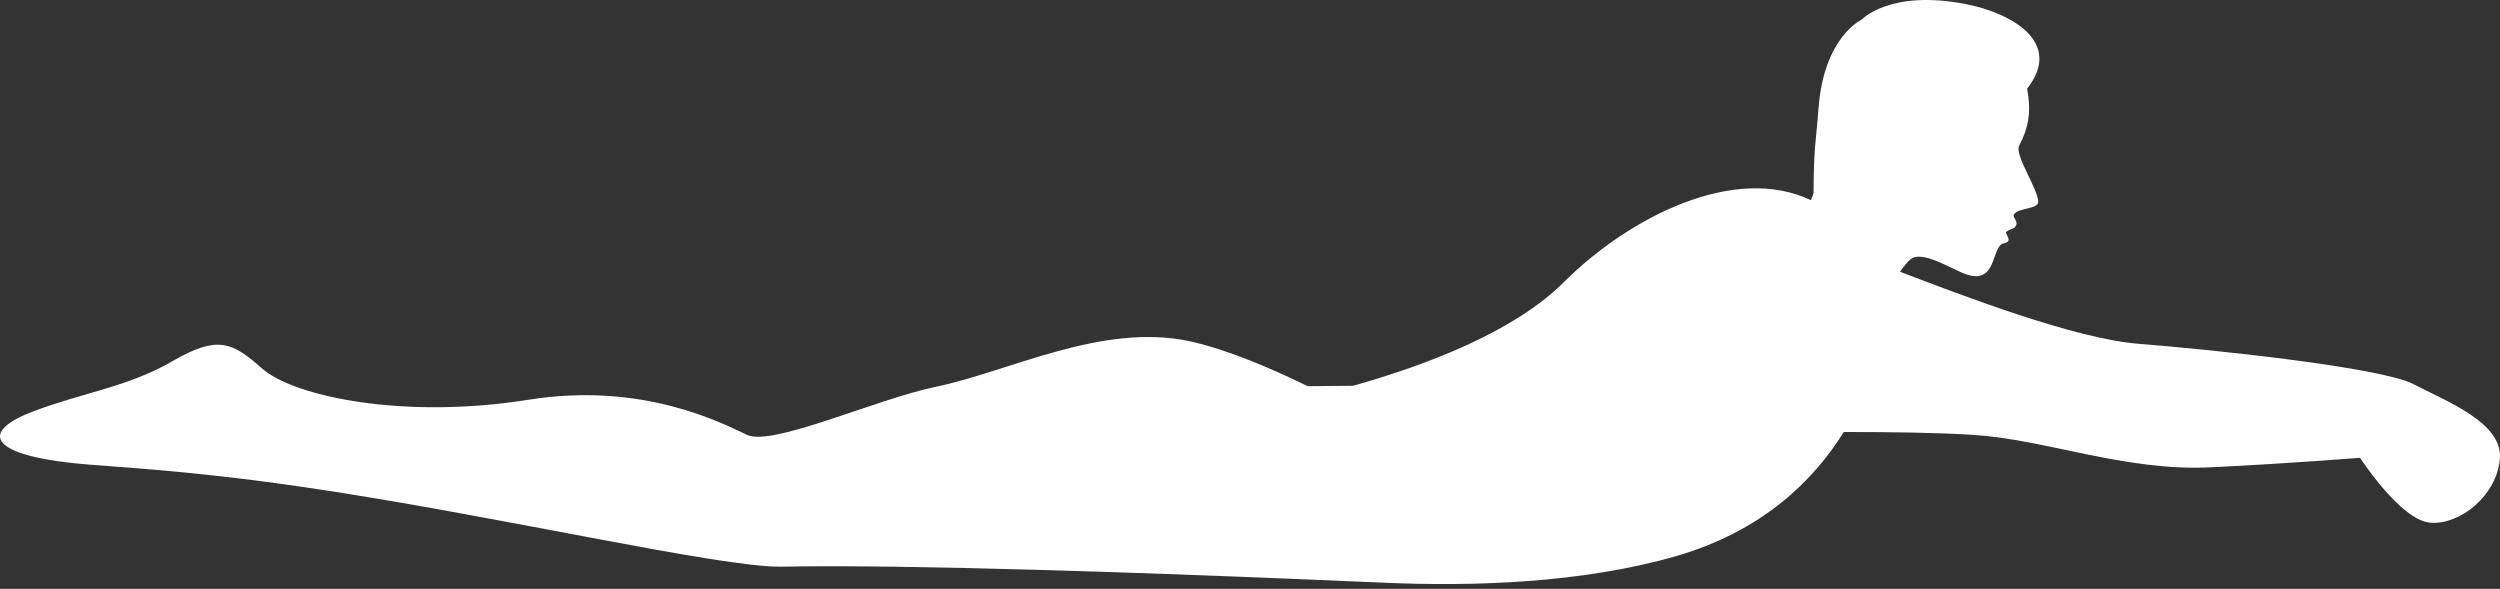 <?xml version="1.0" encoding="UTF-8"?> <svg xmlns="http://www.w3.org/2000/svg" width="450" height="106" viewBox="0 0 450 106" fill="none"><rect x="0" y="0" width="450" height="106" fill="#333333" stroke="none"/> <path d="M434.449 69.157C428.769 66.157 398.647 62.957 384.886 61.877C373.366 60.956 353.125 53.156 342.004 48.916C342.724 47.876 343.404 47.076 343.844 46.716C345.924 44.876 351.365 48.516 353.965 49.396C359.565 51.276 358.365 44.276 360.685 43.796C362.205 43.476 361.325 42.636 361.045 41.836C361.365 41.355 362.485 41.236 362.765 40.795C363.445 39.795 362.245 39.235 362.485 38.675C363.085 37.315 367.085 37.755 366.885 36.195C366.565 33.515 362.605 27.875 363.445 26.235C365.165 22.955 365.525 20.354 365.045 16.994C365.005 16.634 364.925 16.274 364.885 15.954C371.566 7.434 361.685 2.273 353.925 0.753C340.124 -1.967 335.084 3.554 335.084 3.554C335.084 3.554 328.283 6.594 327.323 19.594C326.843 26.115 326.483 25.995 326.443 34.795C326.323 35.195 326.123 35.595 325.963 36.035C312.363 29.515 293.442 38.875 281.441 50.836C272.521 59.717 256.8 65.717 243.559 69.437L235.399 69.517C228.958 66.357 220.718 62.837 214.037 61.397C198.277 58.076 181.556 66.917 168.395 69.637C157.475 71.917 139.074 80.398 134.473 78.277C129.873 76.117 115.632 68.677 95.111 71.957C72.55 75.557 52.789 71.357 47.109 66.277C41.788 61.557 39.148 60.316 31.068 64.997C22.988 69.677 15.107 70.597 5.907 74.077C-3.294 77.557 -2.454 81.718 13.467 83.398C19.667 84.038 33.068 84.518 54.709 87.678C88.671 92.638 129.673 102.199 140.674 101.999C163.555 101.559 208.637 103.199 232.798 104.199L248.959 104.879C264.96 105.599 284.761 104.999 301.762 100.079C317.203 95.598 326.403 86.558 331.884 77.757C340.484 77.757 349.005 77.877 355.165 78.277C368.126 79.078 382.526 84.878 397.887 84.118C413.248 83.358 424.809 82.398 424.809 82.398C424.809 82.398 432.049 93.598 437.409 94.078C442.809 94.558 449.45 89.158 449.97 82.598C450.61 76.077 440.169 72.157 434.449 69.157Z" fill="white"></path> </svg> 